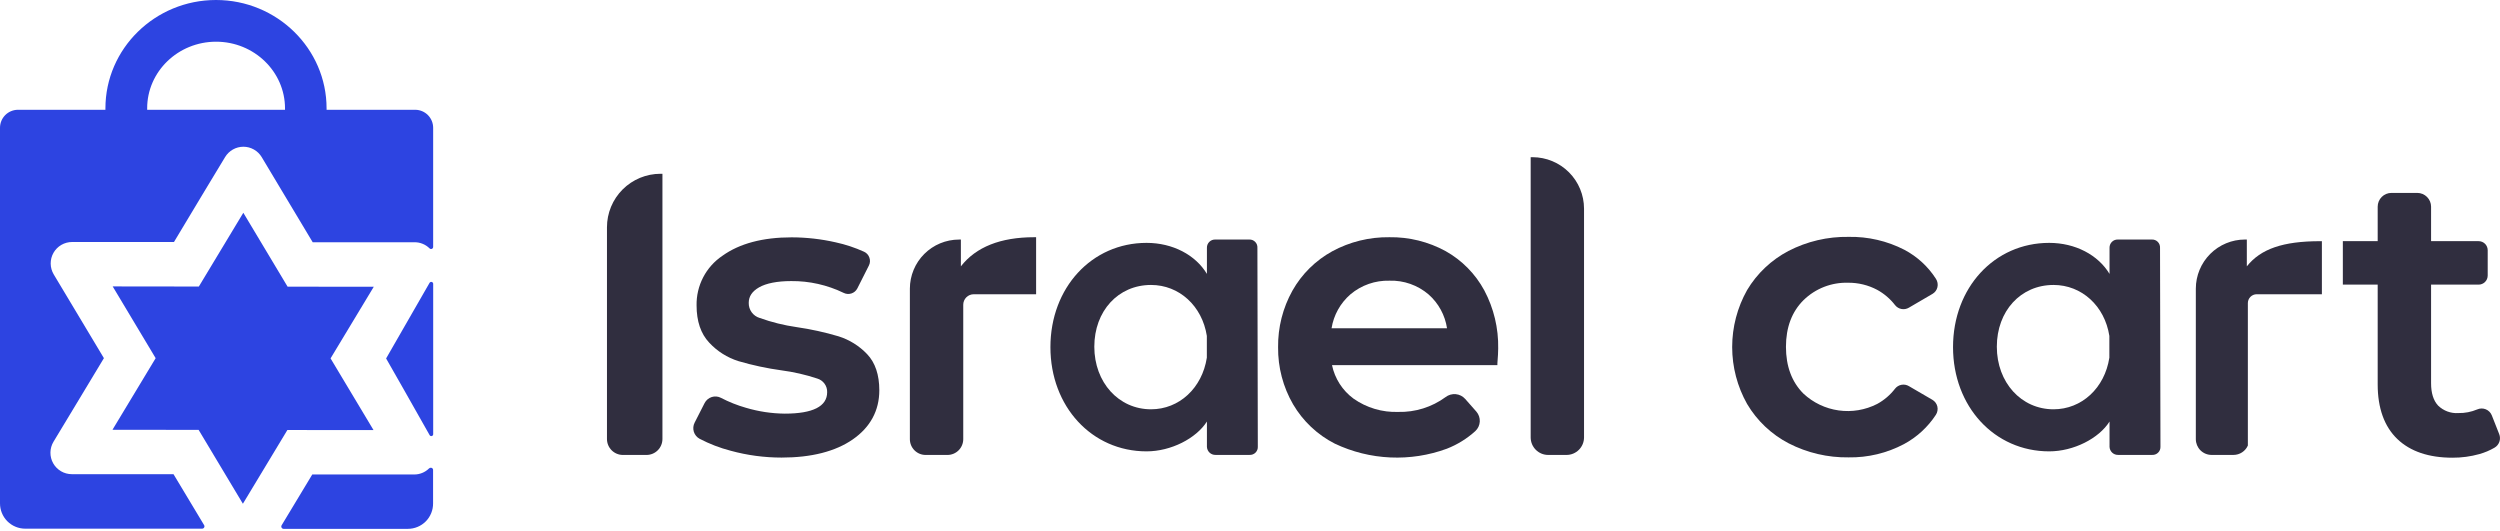 <?xml version="1.0" encoding="UTF-8"?> <svg xmlns="http://www.w3.org/2000/svg" width="160" height="34" viewBox="0 0 160 34" fill="none"><path d="M38.846 14.543V28.098C38.846 28.368 38.954 28.627 39.145 28.818C39.336 29.009 39.594 29.116 39.864 29.117H41.377C41.647 29.116 41.906 29.009 42.097 28.818C42.288 28.627 42.395 28.368 42.396 28.098V11.122H42.271C41.821 11.122 41.376 11.21 40.961 11.382C40.545 11.554 40.168 11.806 39.85 12.123C39.532 12.441 39.279 12.818 39.107 13.233C38.935 13.648 38.846 14.093 38.846 14.543Z" fill="#302E3F"></path><path d="M53.664 21.524C52.787 21.263 51.892 21.067 50.986 20.936C50.179 20.82 49.385 20.623 48.618 20.349C48.412 20.287 48.232 20.159 48.106 19.985C47.98 19.811 47.914 19.6 47.919 19.385C47.919 18.974 48.132 18.647 48.581 18.39C49.031 18.133 49.732 17.989 50.636 17.989C51.798 17.978 52.947 18.237 53.993 18.744C54.147 18.822 54.325 18.835 54.489 18.782C54.653 18.729 54.79 18.613 54.869 18.46L55.608 16.996C55.648 16.918 55.671 16.834 55.677 16.747C55.683 16.66 55.671 16.573 55.642 16.491C55.614 16.407 55.569 16.33 55.511 16.265C55.452 16.2 55.38 16.147 55.3 16.111C54.715 15.846 54.104 15.643 53.477 15.508C52.553 15.298 51.609 15.191 50.661 15.19C48.817 15.19 47.332 15.585 46.241 16.366C45.72 16.715 45.294 17.189 45.005 17.745C44.715 18.301 44.569 18.922 44.581 19.549C44.581 20.557 44.851 21.357 45.388 21.927C45.899 22.48 46.547 22.889 47.266 23.114C48.164 23.377 49.08 23.573 50.008 23.701C50.787 23.803 51.555 23.979 52.301 24.226C52.489 24.28 52.654 24.396 52.769 24.554C52.885 24.712 52.944 24.904 52.938 25.1C52.938 26.01 52.023 26.473 50.222 26.473C49.382 26.464 48.548 26.338 47.743 26.099C47.19 25.942 46.654 25.729 46.143 25.463C46.053 25.415 45.954 25.386 45.853 25.376C45.751 25.367 45.648 25.379 45.551 25.41C45.453 25.441 45.362 25.492 45.283 25.559C45.204 25.626 45.14 25.708 45.093 25.8L44.456 27.05C44.364 27.229 44.346 27.437 44.404 27.63C44.464 27.823 44.596 27.985 44.773 28.081C45.407 28.412 46.077 28.67 46.769 28.849C47.829 29.139 48.922 29.285 50.02 29.285C51.93 29.285 53.464 28.894 54.578 28.122C55.693 27.349 56.276 26.284 56.276 24.979C56.276 23.988 56.015 23.209 55.495 22.664C54.991 22.135 54.361 21.742 53.664 21.524Z" fill="#302E3F"></path><path d="M92.519 16.071C91.416 15.469 90.177 15.163 88.922 15.182C87.644 15.164 86.384 15.474 85.261 16.084C84.194 16.67 83.312 17.542 82.715 18.603C82.098 19.709 81.782 20.958 81.798 22.225C81.784 23.506 82.115 24.767 82.757 25.875C83.388 26.953 84.316 27.827 85.429 28.394C86.542 28.921 87.749 29.222 88.98 29.277C90.211 29.333 91.441 29.143 92.597 28.718C93.269 28.456 93.887 28.073 94.422 27.589C94.592 27.43 94.694 27.212 94.706 26.98C94.718 26.748 94.64 26.52 94.488 26.344L93.775 25.535C93.619 25.358 93.402 25.248 93.168 25.226C92.934 25.204 92.7 25.272 92.514 25.416C91.636 26.058 90.571 26.39 89.484 26.363C88.465 26.398 87.462 26.1 86.628 25.514C85.918 24.993 85.427 24.228 85.248 23.367H95.833V23.254C95.867 22.83 95.884 22.528 95.884 22.306C95.909 21.009 95.603 19.728 94.995 18.584C94.424 17.529 93.565 16.657 92.519 16.071ZM92.606 21.011H85.219C85.355 20.165 85.784 19.394 86.433 18.834C87.129 18.249 88.016 17.939 88.926 17.964C89.841 17.935 90.734 18.249 91.43 18.845C92.066 19.406 92.483 20.173 92.61 21.011H92.606Z" fill="#302E3F"></path><path d="M98.087 10.06H97.963V27.994C97.963 28.141 97.992 28.287 98.048 28.423C98.104 28.559 98.187 28.683 98.291 28.787C98.395 28.892 98.519 28.974 98.655 29.031C98.791 29.087 98.936 29.116 99.084 29.116H100.257C100.555 29.116 100.84 28.997 101.05 28.787C101.26 28.576 101.378 28.291 101.378 27.994V13.352C101.377 12.479 101.029 11.643 100.413 11.026C99.796 10.409 98.959 10.062 98.087 10.06Z" fill="#302E3F"></path><path d="M159.949 27.784L159.478 26.589C159.444 26.501 159.392 26.421 159.326 26.353C159.26 26.286 159.18 26.232 159.093 26.196C159.006 26.16 158.912 26.142 158.817 26.143C158.722 26.145 158.629 26.165 158.543 26.203C158.162 26.364 157.752 26.444 157.339 26.436C157.1 26.453 156.861 26.418 156.636 26.335C156.412 26.252 156.207 26.122 156.036 25.955C155.739 25.634 155.589 25.155 155.589 24.531V18.216H158.632C158.786 18.216 158.934 18.154 159.043 18.045C159.152 17.936 159.213 17.788 159.213 17.634V16.015C159.213 15.861 159.152 15.713 159.043 15.604C158.934 15.495 158.786 15.434 158.632 15.434H155.589V13.227C155.588 12.993 155.495 12.77 155.33 12.605C155.165 12.44 154.941 12.347 154.708 12.346H153.053C152.819 12.346 152.595 12.439 152.43 12.604C152.265 12.769 152.172 12.993 152.172 13.227V15.434H149.942V18.216H152.172V24.607C152.172 26.122 152.597 27.296 153.426 28.094C154.256 28.892 155.446 29.293 156.959 29.293C157.541 29.295 158.12 29.217 158.68 29.061C159.019 28.966 159.344 28.829 159.648 28.652C159.794 28.568 159.905 28.433 159.96 28.274C160.016 28.115 160.012 27.941 159.949 27.784Z" fill="#302E3F"></path><path d="M61.496 17.047V15.332H61.373C60.54 15.334 59.742 15.665 59.153 16.254C58.564 16.842 58.233 17.641 58.232 18.473V28.107C58.232 28.375 58.338 28.632 58.528 28.822C58.717 29.011 58.974 29.117 59.242 29.117H60.636C60.904 29.117 61.161 29.01 61.351 28.821C61.54 28.632 61.647 28.375 61.648 28.107V19.502C61.648 19.325 61.719 19.154 61.845 19.028C61.971 18.902 62.141 18.832 62.319 18.832H66.311V15.182H66.188C64.036 15.182 62.459 15.808 61.496 17.047Z" fill="#302E3F"></path><path d="M143.797 17.047V15.33H143.674C142.841 15.331 142.043 15.662 141.454 16.251C140.866 16.84 140.534 17.638 140.533 18.471V28.109C140.534 28.376 140.64 28.631 140.828 28.82C141.017 29.008 141.272 29.114 141.539 29.115H142.944C143.139 29.114 143.329 29.058 143.492 28.951C143.656 28.844 143.784 28.693 143.863 28.514V28.491V19.398C143.863 19.248 143.922 19.104 144.029 18.997C144.135 18.891 144.279 18.831 144.429 18.831H148.601V15.436H148.476C146.123 15.438 144.688 15.924 143.797 17.047Z" fill="#302E3F"></path><path d="M79.95 15.33H77.769C77.699 15.329 77.63 15.341 77.566 15.367C77.502 15.393 77.443 15.432 77.394 15.481C77.345 15.53 77.306 15.589 77.28 15.653C77.254 15.718 77.241 15.787 77.243 15.856V17.53C76.51 16.31 75.05 15.544 73.38 15.544C69.871 15.544 67.227 18.413 67.227 22.216C67.227 26.018 69.873 28.887 73.38 28.887C74.944 28.887 76.553 28.06 77.243 26.978V28.599C77.249 28.739 77.31 28.872 77.412 28.969C77.515 29.065 77.651 29.117 77.792 29.114H79.976C80.046 29.117 80.116 29.106 80.181 29.08C80.246 29.055 80.305 29.016 80.355 28.966C80.404 28.916 80.442 28.857 80.468 28.791C80.493 28.726 80.504 28.656 80.5 28.586L80.474 15.867C80.479 15.796 80.469 15.725 80.445 15.659C80.42 15.592 80.382 15.531 80.333 15.481C80.283 15.43 80.223 15.39 80.158 15.364C80.092 15.338 80.021 15.327 79.95 15.33ZM77.238 22.89C76.937 24.837 75.469 26.195 73.665 26.195C71.596 26.195 70.036 24.474 70.036 22.19C70.036 19.907 71.562 18.237 73.665 18.237C75.469 18.237 76.937 19.578 77.238 21.498V22.89Z" fill="#302E3F"></path><path d="M137.717 15.33H135.534C135.464 15.329 135.396 15.341 135.331 15.367C135.267 15.393 135.209 15.432 135.16 15.481C135.111 15.531 135.072 15.589 135.047 15.653C135.021 15.718 135.008 15.787 135.01 15.856V17.53C134.275 16.31 132.815 15.544 131.148 15.544C127.638 15.544 124.994 18.413 124.994 22.216C124.994 26.018 127.642 28.887 131.148 28.887C132.712 28.887 134.331 28.06 135.01 26.978V28.599C135.016 28.74 135.077 28.872 135.179 28.969C135.282 29.065 135.418 29.117 135.559 29.114H137.743C137.813 29.117 137.883 29.106 137.948 29.08C138.014 29.055 138.073 29.016 138.122 28.966C138.172 28.917 138.211 28.857 138.236 28.792C138.261 28.726 138.272 28.656 138.269 28.586L138.242 15.867C138.246 15.796 138.236 15.725 138.212 15.659C138.187 15.592 138.149 15.531 138.1 15.481C138.05 15.43 137.991 15.39 137.925 15.364C137.859 15.338 137.788 15.327 137.717 15.33ZM134.999 22.89C134.7 24.837 133.229 26.195 131.426 26.195C129.357 26.195 127.797 24.474 127.797 22.19C127.797 19.907 129.323 18.237 131.426 18.237C133.229 18.237 134.7 19.578 134.999 21.498V22.89Z" fill="#302E3F"></path><path d="M118.284 18.095C118.93 18.09 119.568 18.246 120.139 18.549C120.584 18.793 120.975 19.127 121.285 19.529C121.388 19.659 121.534 19.747 121.697 19.776C121.86 19.806 122.028 19.776 122.17 19.691L123.678 18.81C123.757 18.764 123.825 18.703 123.88 18.63C123.934 18.557 123.973 18.474 123.994 18.386C124.016 18.295 124.019 18.2 124.003 18.108C123.987 18.016 123.953 17.928 123.903 17.849C123.401 17.063 122.703 16.421 121.879 15.986C120.776 15.419 119.549 15.135 118.31 15.16C116.972 15.137 115.649 15.447 114.46 16.062C113.364 16.637 112.448 17.503 111.814 18.566C111.188 19.678 110.859 20.933 110.859 22.21C110.859 23.486 111.188 24.741 111.814 25.853C112.448 26.924 113.369 27.797 114.473 28.372C115.659 28.982 116.976 29.291 118.31 29.272C119.544 29.292 120.763 29 121.853 28.423C122.679 27.978 123.381 27.334 123.895 26.549C123.946 26.471 123.981 26.383 123.997 26.291C124.014 26.198 124.011 26.104 123.99 26.012C123.968 25.924 123.929 25.841 123.875 25.768C123.821 25.695 123.752 25.634 123.674 25.588L122.17 24.712C122.028 24.627 121.86 24.596 121.697 24.626C121.534 24.656 121.388 24.743 121.285 24.873C120.975 25.276 120.585 25.61 120.139 25.853C119.379 26.241 118.518 26.386 117.673 26.267C116.828 26.148 116.04 25.772 115.417 25.189C114.677 24.448 114.301 23.443 114.301 22.197C114.301 20.951 114.681 19.945 115.43 19.205C115.807 18.837 116.254 18.55 116.744 18.359C117.234 18.169 117.758 18.079 118.284 18.095Z" fill="#302E3F"></path><path d="M24.711 22.941C24.711 22.941 26.786 26.576 27.493 27.843C27.506 27.869 27.528 27.89 27.554 27.901C27.58 27.912 27.61 27.914 27.637 27.906C27.665 27.897 27.689 27.88 27.705 27.856C27.72 27.832 27.727 27.803 27.724 27.774V18.171C27.725 18.143 27.717 18.116 27.701 18.093C27.686 18.071 27.663 18.054 27.636 18.046C27.61 18.038 27.581 18.038 27.555 18.048C27.53 18.058 27.508 18.076 27.493 18.1C26.786 19.338 24.711 22.941 24.711 22.941Z" fill="#2D44E1"></path><path d="M21.156 22.937L23.922 18.352L18.406 18.347L15.573 13.617L12.726 18.338L7.212 18.331L9.962 22.923L7.198 27.505L12.712 27.512L15.545 32.24L18.392 27.521L23.906 27.526L21.156 22.937Z" fill="#2D44E1"></path><path d="M11.104 30.347H7.185H4.594C4.352 30.347 4.114 30.282 3.905 30.16C3.696 30.037 3.523 29.862 3.404 29.651C3.285 29.44 3.224 29.201 3.228 28.959C3.231 28.717 3.298 28.48 3.423 28.272L4.767 26.046L6.65 22.922L4.776 19.794L3.439 17.563C3.314 17.355 3.247 17.117 3.244 16.875C3.241 16.632 3.302 16.393 3.422 16.182C3.541 15.971 3.715 15.796 3.924 15.674C4.134 15.552 4.372 15.488 4.615 15.488H7.215H11.134L13.139 12.15L14.405 10.055C14.526 9.853 14.698 9.685 14.903 9.569C15.109 9.452 15.341 9.391 15.577 9.391C15.813 9.391 16.045 9.452 16.25 9.569C16.456 9.685 16.628 9.853 16.749 10.055L18.006 12.155L20.013 15.504H23.932H26.534C26.712 15.503 26.888 15.537 27.052 15.605C27.216 15.672 27.365 15.771 27.491 15.896C27.504 15.91 27.519 15.92 27.536 15.927C27.553 15.934 27.572 15.938 27.59 15.938C27.608 15.938 27.625 15.934 27.641 15.927C27.657 15.921 27.672 15.911 27.684 15.898C27.696 15.886 27.706 15.871 27.712 15.855C27.719 15.839 27.722 15.821 27.722 15.804V8.179C27.722 7.876 27.603 7.586 27.391 7.37C27.178 7.154 26.89 7.031 26.587 7.026H20.901V6.936C20.901 3.112 17.727 0 13.824 0C9.921 0 6.747 3.112 6.747 6.936C6.747 6.966 6.747 6.996 6.747 7.026H1.134C0.832 7.031 0.543 7.154 0.331 7.37C0.119 7.586 6.66658e-05 7.876 0 8.179V32.203C-0.002 32.416 0.038 32.628 0.118 32.826C0.198 33.024 0.316 33.204 0.466 33.356C0.616 33.507 0.795 33.628 0.992 33.71C1.189 33.792 1.4 33.835 1.614 33.835H12.932C12.959 33.835 12.986 33.828 13.009 33.815C13.033 33.801 13.052 33.782 13.066 33.758C13.079 33.734 13.085 33.708 13.085 33.681C13.084 33.653 13.076 33.627 13.061 33.604L11.104 30.347ZM13.831 2.669C16.263 2.669 18.241 4.585 18.241 6.938C18.241 6.968 18.241 6.998 18.241 7.028H9.419C9.419 6.998 9.419 6.971 9.419 6.938C9.414 4.585 11.392 2.669 13.831 2.669Z" fill="#2D44E1"></path><path d="M27.576 29.934C27.554 29.934 27.532 29.938 27.511 29.946C27.491 29.954 27.472 29.967 27.456 29.982C27.202 30.231 26.86 30.37 26.504 30.367H23.904H19.985L18.026 33.615C18.012 33.638 18.003 33.664 18.003 33.691C18.002 33.718 18.008 33.745 18.021 33.768C18.034 33.792 18.053 33.811 18.076 33.825C18.099 33.839 18.126 33.846 18.153 33.846H26.103C26.317 33.846 26.528 33.803 26.725 33.721C26.922 33.639 27.101 33.519 27.251 33.367C27.401 33.215 27.519 33.035 27.599 32.837C27.679 32.639 27.719 32.427 27.717 32.214V30.102C27.721 30.082 27.72 30.061 27.714 30.04C27.709 30.02 27.699 30.001 27.686 29.985C27.672 29.969 27.656 29.956 27.637 29.947C27.618 29.939 27.597 29.934 27.576 29.934Z" fill="#2D44E1"></path></svg> 